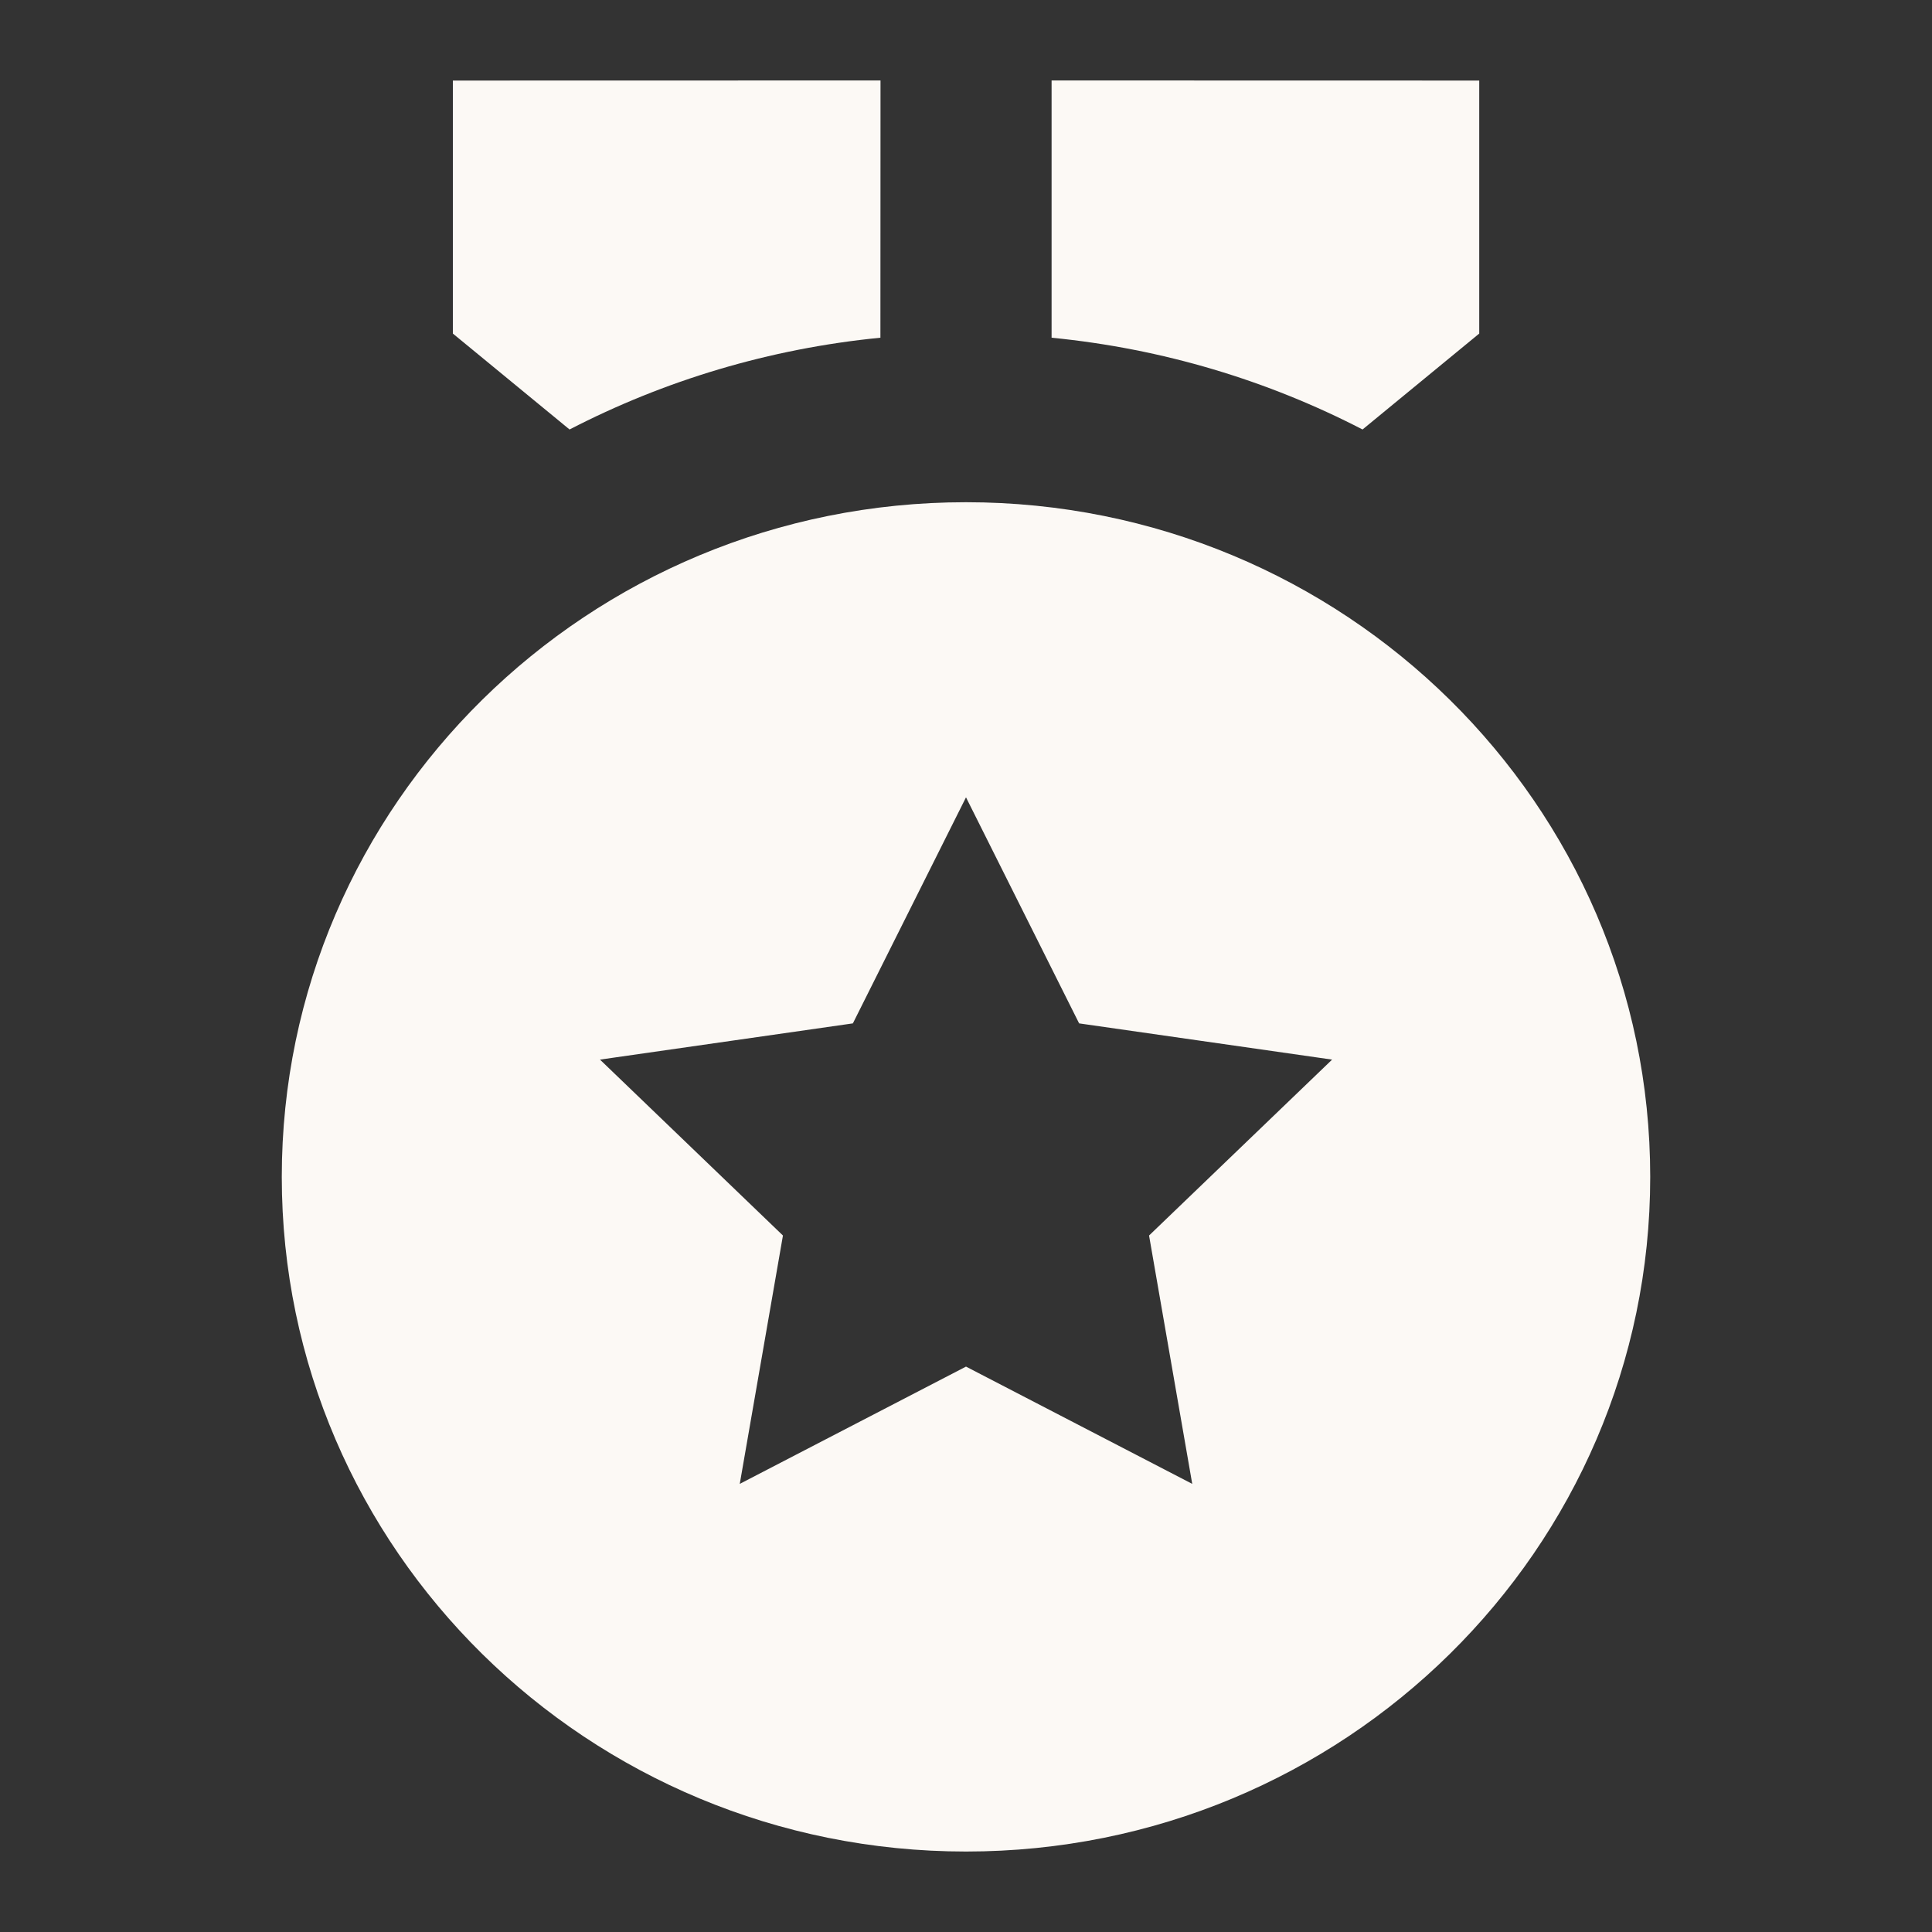 <svg xmlns="http://www.w3.org/2000/svg" width="20" height="20" viewBox="0 0 20 20" fill="none">
<rect x="0" y="0" width="20" height="20" fill="#333333" stroke="none"/>
<path d="M10 5.199C13.912 5.199 17.083 8.326 17.083 12.183C17.083 16.04 13.912 19.167 10 19.167C6.088 19.167 2.917 16.04 2.917 12.183C2.917 8.326 6.088 5.199 10 5.199ZM10 8.254L8.829 10.594L6.211 10.969L8.105 12.79L7.658 15.361L10 14.147L12.342 15.361L11.895 12.79L13.79 10.969L11.171 10.594L10 8.254ZM10.886 0.833L15.313 0.834V3.453L14.105 4.446C13.126 3.94 12.039 3.609 10.886 3.496L10.886 0.833ZM9.115 0.833L9.114 3.496C7.962 3.609 6.875 3.94 5.896 4.446L4.688 3.453V0.834L9.115 0.833Z" fill="#FCF9F5"/>
</svg>
